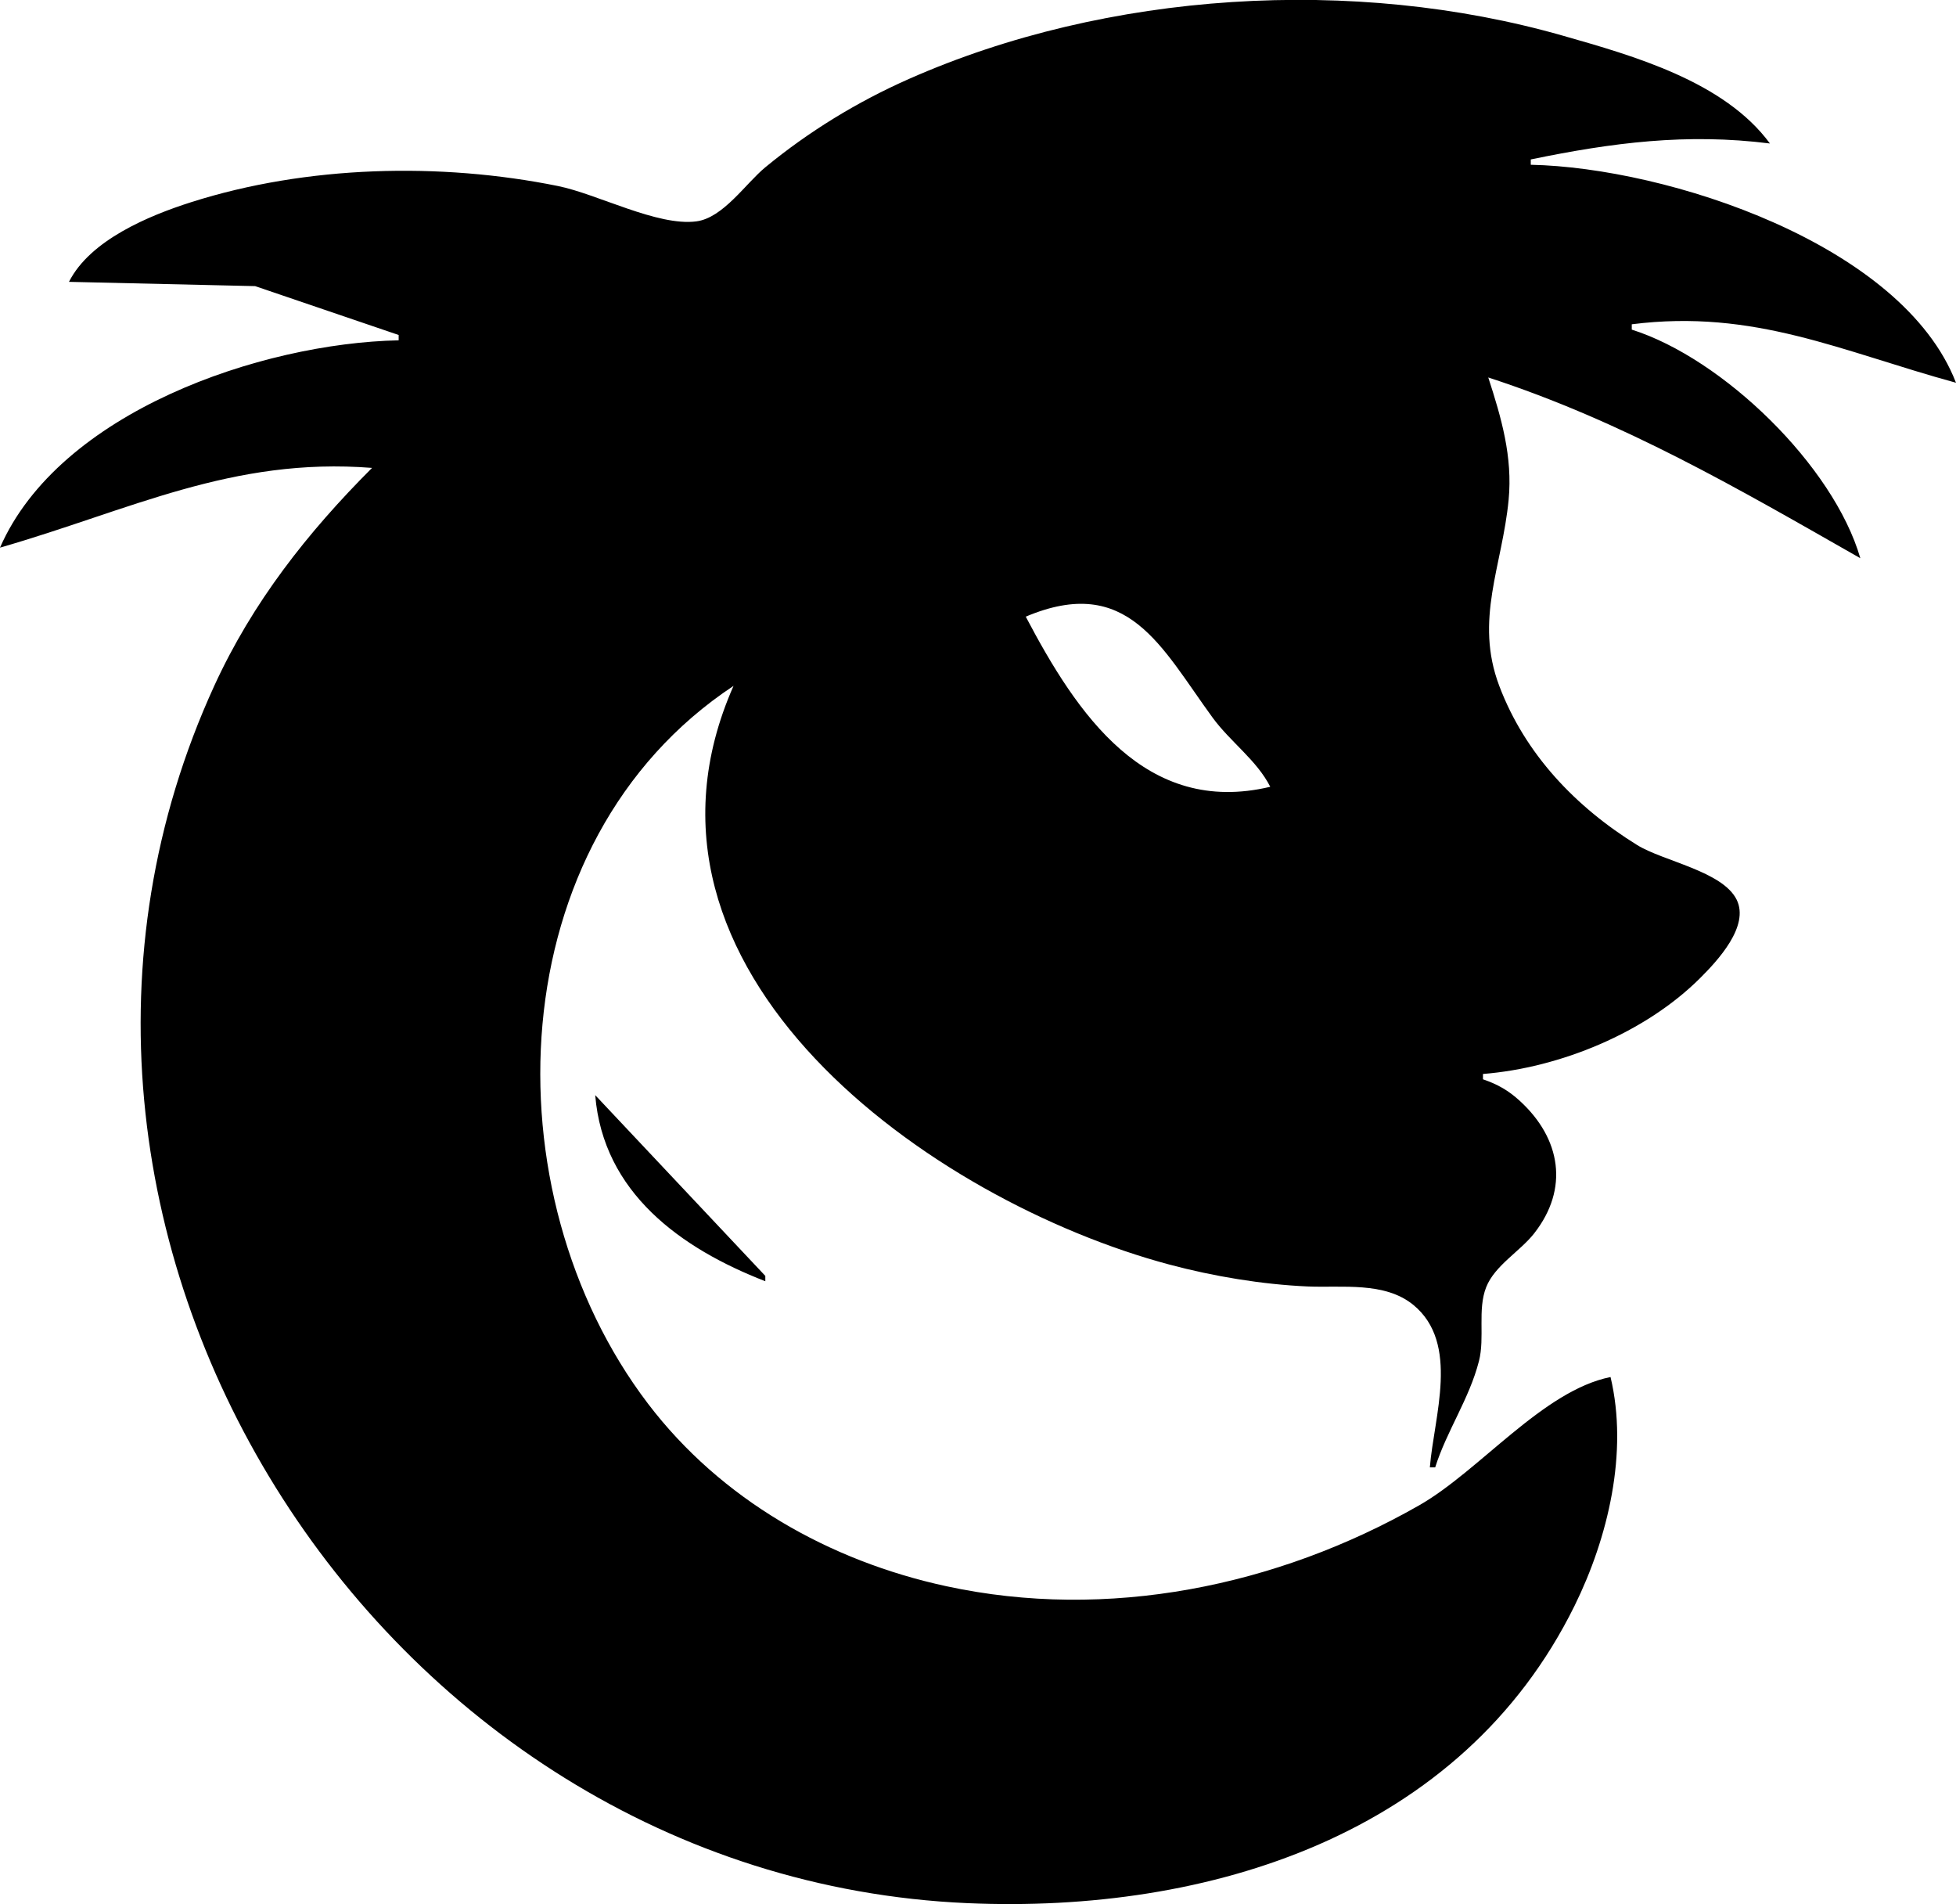 <?xml version="1.0" encoding="UTF-8" standalone="no"?>
<!-- Created with Inkscape (http://www.inkscape.org/) -->

<svg
   version="1.1"
   id="svg1"
   width="53.976"
   height="52.531"
   viewBox="0 0 53.976 52.531"
   xmlns="http://www.w3.org/2000/svg"
   xmlns:svg="http://www.w3.org/2000/svg">
  <defs
     id="defs1" />
  <g
     id="g1"
     style="fill:#000000"
     transform="translate(-12.95,-314.204)">
    <path
       style="fill:#000000;fill-opacity:1;stroke:none;stroke-width:0.147"
       d="m 14.857,321.98 5.134,0.118 3.96,1.348 v 0.147 c -3.801,0.079 -9.362,1.973 -11.001,5.72 3.592,-1.034 6.407,-2.505 10.267,-2.2 -1.782,1.782 -3.3,3.711 -4.355,6.014 -6.824,14.903 4.415,32.866 20.783,33.583 6.643,0.291 13.636,-1.872 16.757,-8.208 0.924,-1.876 1.485,-4.232 0.991,-6.307 -1.866,0.375 -3.607,2.584 -5.28,3.539 -3.925,2.239 -8.605,3.195 -13.054,2.231 -3.221,-0.697 -6.212,-2.386 -8.229,-5.037 -4.428,-5.821 -4.117,-15.515 2.362,-19.801 -3.487,7.878 5.477,14.218 12.027,15.965 1.218,0.325 2.553,0.548 3.814,0.604 0.946,0.041 2.126,-0.139 2.918,0.509 1.294,1.06 0.566,3.088 0.456,4.483 h 0.147 c 0.319,-1.009 0.942,-1.892 1.208,-2.933 0.167,-0.654 -0.046,-1.419 0.2,-2.04 0.237,-0.598 0.93,-0.983 1.321,-1.48 0.972,-1.237 0.738,-2.617 -0.385,-3.651 -0.319,-0.294 -0.62,-0.465 -1.025,-0.603 v -0.147 c 2.124,-0.169 4.485,-1.137 6,-2.653 0.467,-0.467 1.363,-1.421 1,-2.156 -0.389,-0.786 -2.028,-1.062 -2.747,-1.508 -1.693,-1.048 -3.092,-2.507 -3.804,-4.391 -0.69,-1.825 0.084,-3.302 0.259,-5.134 0.113,-1.185 -0.2,-2.261 -0.562,-3.374 3.728,1.215 6.899,3.068 10.267,4.987 -0.736,-2.549 -3.789,-5.51 -6.307,-6.307 v -0.147 c 3.386,-0.428 5.786,0.749 8.947,1.613 -1.483,-3.83 -7.972,-5.936 -11.734,-6.014 v -0.147 c 2.248,-0.464 4.303,-0.73 6.6,-0.44 -1.261,-1.712 -3.76,-2.417 -5.72,-2.976 -5.755,-1.642 -12.562,-1.227 -18.041,1.196 -1.421,0.628 -2.76,1.447 -3.96,2.435 -0.547,0.45 -1.164,1.398 -1.907,1.494 -1.072,0.139 -2.728,-0.755 -3.814,-0.975 -3.255,-0.66 -6.942,-0.568 -10.121,0.444 -1.179,0.375 -2.791,1.048 -3.374,2.196 m 33.148,13.934 c -3.445,0.82 -5.336,-2.012 -6.747,-4.694 2.822,-1.191 3.738,0.846 5.157,2.787 0.489,0.669 1.219,1.174 1.59,1.907 m -18.628,8.507 c 0.22,2.693 2.367,4.231 4.694,5.134 v -0.147 z"
       id="path1" />
  </g>
</svg>
